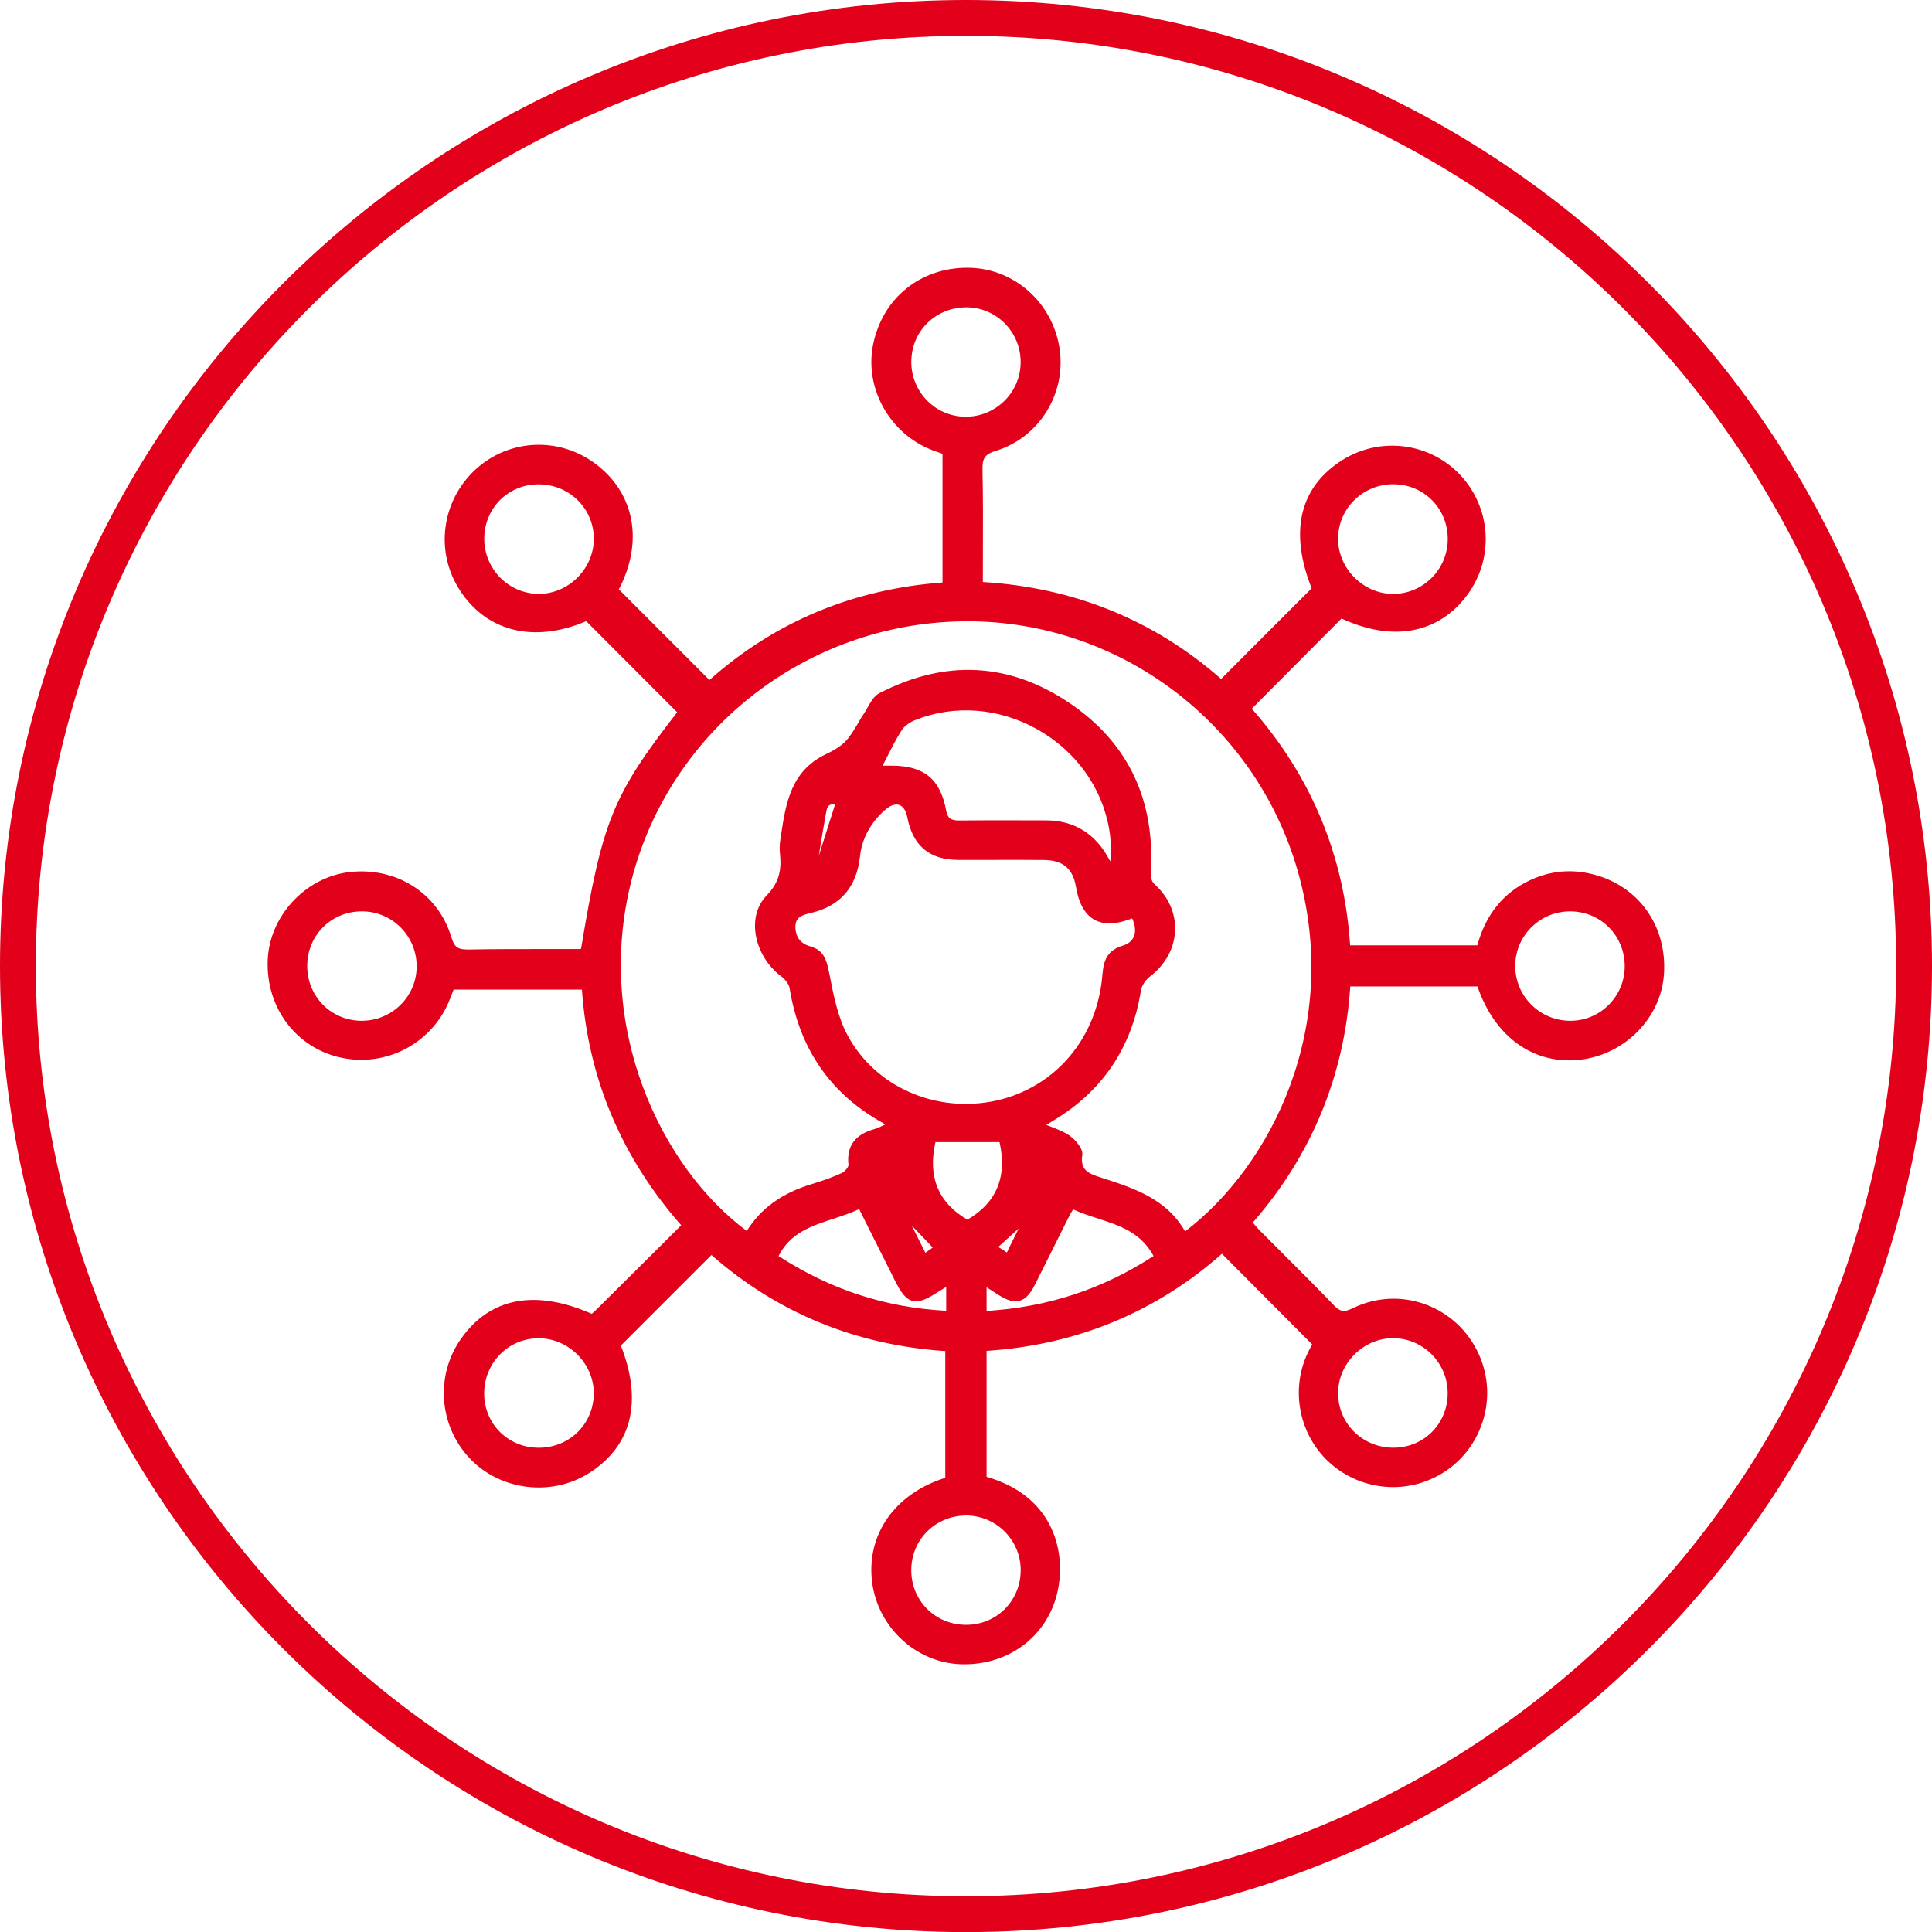 <?xml version="1.0" encoding="utf-8"?> <svg xmlns="http://www.w3.org/2000/svg" xmlns:xlink="http://www.w3.org/1999/xlink" version="1.2" id="Livello_1" x="0px" y="0px" width="40.435px" height="40.437px" viewBox="0 0 40.435 40.437" overflow="visible" xml:space="preserve"> <path fill="#E2001A" d="M33.337,18.298c-0.455-0.115-0.898-0.072-1.321,0.127 c-0.554,0.261-0.922,0.718-1.097,1.36h-2.662 c-0.123-1.876-0.815-3.542-2.058-4.952l1.856-1.866l0.022-0.022 c1.079,0.499,2.041,0.314,2.639-0.504c0.563-0.769,0.492-1.826-0.169-2.515 c-0.639-0.666-1.669-0.792-2.454-0.296c-0.893,0.564-1.114,1.492-0.641,2.683 c-0.631,0.63-1.259,1.258-1.895,1.897c-1.401-1.231-3.079-1.914-4.987-2.029 c0-0.206,0.001-0.409,0.001-0.61c0.002-0.596,0.004-1.158-0.008-1.732 c-0.005-0.233,0.036-0.329,0.276-0.402c0.917-0.281,1.489-1.212,1.333-2.166 c-0.152-0.938-0.936-1.638-1.863-1.666c-0.023-0-0.046-0.001-0.068-0.001 c-0.982,0-1.769,0.637-1.967,1.604C18.088,8.119,18.615,9.069,19.5,9.417 c0.062,0.024,0.124,0.045,0.182,0.065l0.044,0.015v2.694 c-1.871,0.138-3.512,0.824-4.878,2.041l-0.751-0.751 c-0.383-0.383-0.763-0.763-1.145-1.146c0.514-0.99,0.338-1.987-0.463-2.608 c-0.768-0.595-1.837-0.55-2.543,0.105c-0.71,0.659-0.845,1.721-0.319,2.526 c0.565,0.866,1.55,1.106,2.642,0.643c0.432,0.432,0.859,0.86,1.286,1.288 l0.617,0.618c-1.351,1.742-1.565,2.273-2.011,4.948 c-0.001,0-0.002,0-0.002,0.001c-0.008,0.003-0.018,0.007-0.021,0.007 c-0.228,0.001-0.456,0-0.685,0c-0.542-0-1.102-0.001-1.651,0.01 C9.792,19.872,9.784,19.872,9.776,19.872c-0.2,0-0.27-0.057-0.33-0.259 c-0.279-0.924-1.16-1.48-2.149-1.359c-0.914,0.115-1.657,0.923-1.694,1.84 c-0.039,0.989,0.586,1.828,1.52,2.038c0.938,0.211,1.89-0.277,2.268-1.16 c0.035-0.083,0.066-0.166,0.097-0.246l0.005-0.015h2.686 c0.129,1.852,0.828,3.51,2.078,4.933c-0.344,0.342-0.68,0.676-1.012,1.007 l-0.716,0.711c-0.042,0.043-0.086,0.083-0.13,0.123l-0.014,0.012 c-1.183-0.519-2.127-0.341-2.733,0.518C9.104,28.786,9.184,29.846,9.84,30.531 c0.646,0.675,1.724,0.797,2.51,0.286c0.878-0.572,1.1-1.49,0.644-2.655 l1.896-1.896c1.375,1.209,3.021,1.886,4.894,2.011v2.652 c-1.058,0.334-1.658,1.188-1.531,2.188c0.122,0.942,0.918,1.68,1.854,1.714 c0.027,0.001,0.054,0.001,0.081,0.001c0.983,0,1.784-0.645,1.96-1.592 c0.155-0.837-0.146-1.945-1.5-2.331v-2.636c1.886-0.125,3.543-0.809,4.926-2.033 l1.889,1.898c-0.025,0.045-0.06,0.105-0.089,0.168 c-0.354,0.741-0.206,1.634,0.367,2.223c0.574,0.588,1.463,0.76,2.215,0.425 c0.482-0.215,0.852-0.605,1.04-1.101c0.188-0.495,0.171-1.032-0.047-1.513 c-0.225-0.494-0.627-0.865-1.132-1.046c-0.497-0.177-1.032-0.146-1.51,0.088 c-0.178,0.086-0.258,0.073-0.391-0.065c-0.341-0.354-0.695-0.709-1.039-1.052 c-0.174-0.174-0.348-0.348-0.521-0.522c-0.041-0.042-0.079-0.087-0.117-0.133 l-0.02-0.022c1.23-1.409,1.917-3.072,2.041-4.942h2.662 c0.364,1.062,1.181,1.646,2.158,1.532c0.936-0.112,1.686-0.883,1.745-1.791 C34.892,19.378,34.293,18.539,33.337,18.298z M34.004,20.218 c0.002,0.631-0.507,1.145-1.135,1.146c-0.002,0-0.004,0-0.006,0 c-0.627,0-1.144-0.506-1.15-1.131c-0.004-0.309,0.113-0.6,0.331-0.819 c0.218-0.219,0.508-0.34,0.816-0.34c0.002,0,0.004,0,0.006,0 C33.501,19.077,34.001,19.579,34.004,20.218z M11.271,10.137 c0.315,0,0.609,0.12,0.827,0.339c0.216,0.216,0.333,0.504,0.33,0.811 c-0.006,0.62-0.532,1.142-1.149,1.142c-0.001,0-0.002,0-0.003,0 c-0.626-0.001-1.138-0.515-1.141-1.145c-0.004-0.64,0.492-1.144,1.129-1.147 C11.267,10.137,11.269,10.137,11.271,10.137z M28.005,11.285 c-0.002-0.307,0.116-0.595,0.334-0.812c0.219-0.219,0.51-0.338,0.821-0.338 c0.003,0,0.007,0,0.01,0c0.638,0.006,1.134,0.512,1.13,1.152v0 c-0.003,0.63-0.516,1.143-1.144,1.143C28.538,12.43,28.01,11.906,28.005,11.285z M19.367,26.22l-0.285-0.57l0.07,0.073c0.129,0.135,0.249,0.261,0.37,0.387 L19.367,26.22z M23.041,17.717c-0.283-0.361-0.664-0.544-1.135-0.547 c-0.3-0.001-0.604-0.002-0.91-0.002c-0.305,0-0.611,0.001-0.915,0.004 c-0.003,0-0.007,0-0.01,0c-0.175,0-0.241-0.051-0.269-0.208 c-0.12-0.65-0.453-0.931-1.115-0.939c-0.074,0-0.147-0-0.215,0h-0 c0.031-0.061,0.062-0.12,0.091-0.179c0.101-0.198,0.196-0.386,0.308-0.562 c0.063-0.1,0.19-0.177,0.287-0.215c0.822-0.327,1.752-0.254,2.553,0.196 c0.807,0.454,1.355,1.217,1.504,2.095c0.037,0.219,0.045,0.443,0.023,0.669 C23.178,17.922,23.117,17.813,23.041,17.717z M18.762,16.839 c0.02,0,0.04,0.003,0.058,0.009c0.083,0.028,0.143,0.119,0.169,0.257 c0.116,0.598,0.464,0.89,1.065,0.892c0.248,0,0.495,0,0.739,0 c0.353-0.002,0.703-0.001,1.058,0.002c0.393,0.003,0.604,0.181,0.667,0.558 c0.058,0.35,0.188,0.583,0.389,0.693c0.195,0.109,0.462,0.098,0.788-0.029 c0.065,0.144,0.078,0.278,0.035,0.38c-0.037,0.09-0.115,0.155-0.231,0.19 c-0.322,0.098-0.401,0.302-0.426,0.601c-0.104,1.324-0.975,2.36-2.216,2.641 c-1.266,0.278-2.545-0.285-3.125-1.378c-0.198-0.374-0.285-0.817-0.369-1.247 l-0.014-0.07c-0.051-0.253-0.112-0.453-0.389-0.531 c-0.205-0.057-0.311-0.194-0.313-0.409c-0.002-0.199,0.13-0.245,0.334-0.293 c0.606-0.143,0.949-0.541,1.018-1.182c0.04-0.371,0.215-0.696,0.521-0.969 C18.605,16.878,18.689,16.839,18.762,16.839z M17.135,17.916l0.022-0.131 c0.044-0.271,0.089-0.541,0.138-0.81c0.012-0.065,0.036-0.107,0.07-0.126 c0.017-0.009,0.036-0.013,0.056-0.013c0.018,0,0.037,0.003,0.054,0.007 C17.36,17.206,17.248,17.562,17.135,17.916z M19.578,23.903h1.341 c0.164,0.723-0.062,1.269-0.672,1.624C19.638,25.175,19.413,24.629,19.578,23.903z M21.321,25.71c-0.066,0.134-0.14,0.282-0.218,0.44l-0.031,0.064 c-0.064-0.042-0.12-0.078-0.179-0.117C21.042,25.963,21.187,25.831,21.321,25.71z M17.44,25.508c0.18-0.059,0.365-0.12,0.541-0.202l0.754,1.505 c0.11,0.22,0.213,0.375,0.359,0.415c0.145,0.039,0.31-0.039,0.526-0.179 c0.049-0.032,0.101-0.063,0.168-0.104l0.015-0.009v0.499 c-1.271-0.066-2.419-0.441-3.509-1.145C16.54,25.803,16.978,25.659,17.44,25.508 z M20.647,26.941l0.253,0.162c0.179,0.114,0.316,0.155,0.439,0.121 c0.118-0.032,0.217-0.133,0.311-0.318c0.14-0.274,0.276-0.551,0.414-0.826 c0.107-0.215,0.214-0.43,0.322-0.645c0.016-0.031,0.034-0.061,0.057-0.096 c0.006-0.009,0.012-0.018,0.018-0.027c0.164,0.075,0.338,0.132,0.507,0.187 c0.467,0.151,0.909,0.295,1.175,0.788c-1.064,0.693-2.209,1.07-3.495,1.15 V26.941z M24.802,25.773c-0.386-0.685-1.078-0.908-1.749-1.124l-0.024-0.008 c-0.265-0.085-0.422-0.159-0.378-0.467c0.019-0.138-0.145-0.32-0.267-0.407 c-0.115-0.08-0.248-0.132-0.389-0.186c-0.031-0.013-0.063-0.024-0.096-0.037 c0.053-0.034,0.099-0.062,0.146-0.091c1.028-0.616,1.645-1.532,1.833-2.722 c0.016-0.098,0.094-0.22,0.186-0.291c0.326-0.248,0.515-0.591,0.529-0.964 c0.015-0.365-0.14-0.711-0.435-0.975c-0.044-0.039-0.079-0.132-0.075-0.199 c0.105-1.553-0.47-2.763-1.711-3.596c-1.256-0.842-2.589-0.909-3.966-0.199 c-0.111,0.057-0.18,0.18-0.248,0.298c-0.023,0.042-0.047,0.084-0.073,0.123 c-0.045,0.067-0.087,0.138-0.128,0.209c-0.073,0.125-0.149,0.253-0.244,0.359 c-0.092,0.103-0.228,0.194-0.426,0.288c-0.737,0.35-0.841,1.033-0.941,1.693 l-0.012,0.077c-0.017,0.11-0.021,0.215-0.01,0.313 c0.032,0.319-0.002,0.59-0.279,0.875c-0.178,0.183-0.263,0.44-0.24,0.725 c0.03,0.369,0.237,0.737,0.54,0.962c0.077,0.058,0.166,0.161,0.181,0.254 c0.203,1.271,0.864,2.224,1.969,2.829c0.01,0.005,0.021,0.013,0.032,0.021 c-0.008,0.004-0.017,0.008-0.025,0.013c-0.069,0.033-0.134,0.065-0.199,0.084 c-0.411,0.114-0.589,0.359-0.545,0.751c0.004,0.037-0.07,0.136-0.135,0.167 c-0.176,0.082-0.372,0.154-0.636,0.235c-0.62,0.187-1.065,0.508-1.358,0.98 c-1.798-1.335-3.196-4.266-2.413-7.336c0.805-3.15,3.658-5.38,6.938-5.423 c0.031-0,0.062-0.001,0.095-0.001c3.19,0,6.023,2.134,6.909,5.218 C28.094,21.479,26.601,24.405,24.802,25.773z M20.226,34.006c-0.002,0-0.004,0-0.006,0 c-0.313,0-0.604-0.119-0.819-0.335c-0.215-0.217-0.332-0.508-0.329-0.82 c0.006-0.636,0.512-1.133,1.152-1.133c0.628,0.002,1.139,0.516,1.138,1.145 C21.361,33.501,20.862,34.003,20.226,34.006z M20.226,6.432 c0.005,0,0.011,0,0.016,0c0.625,0.009,1.127,0.529,1.119,1.16 c-0.007,0.625-0.521,1.13-1.147,1.13c-0.002,0-0.005,0-0.008,0 c-0.628-0.002-1.136-0.519-1.133-1.15c0.001-0.312,0.121-0.601,0.338-0.813 C19.625,6.548,19.915,6.432,20.226,6.432z M7.571,21.364c-0.005,0-0.011,0-0.016,0 c-0.635-0.009-1.129-0.517-1.125-1.156c0.004-0.636,0.506-1.134,1.142-1.134 c0.001,0,0.002,0,0.004,0c0.31,0,0.6,0.123,0.816,0.344 c0.217,0.221,0.333,0.515,0.328,0.826C8.711,20.865,8.196,21.364,7.571,21.364z M12.427,29.157c0.002,0.636-0.5,1.138-1.142,1.143c-0.003,0-0.007,0-0.011,0 c-0.634,0-1.134-0.491-1.141-1.124c-0.003-0.315,0.116-0.611,0.336-0.833 c0.215-0.216,0.5-0.334,0.805-0.334c0.002,0,0.005,0,0.007,0 C11.902,28.013,12.426,28.538,12.427,29.157z M28.005,29.15 c0.005-0.62,0.531-1.143,1.149-1.143c0.001,0,0.001,0,0.002,0 c0.626,0,1.139,0.513,1.143,1.144c0.004,0.641-0.492,1.145-1.129,1.148 c-0.003,0-0.006,0-0.009,0c-0.314,0-0.606-0.12-0.825-0.338 C28.121,29.746,28.003,29.458,28.005,29.15z M20.217,0C9.069,0,0,9.07,0,20.218 c0,11.148,9.069,20.219,20.217,20.219c11.148,0,20.218-9.07,20.218-20.219 C40.435,9.07,31.366,0,20.217,0z M20.217,39.687C9.483,39.687,0.75,30.953,0.75,20.218 C0.75,9.483,9.483,0.75,20.217,0.75s19.468,8.733,19.468,19.468 C39.685,30.953,30.952,39.687,20.217,39.687z"></path> </svg> 